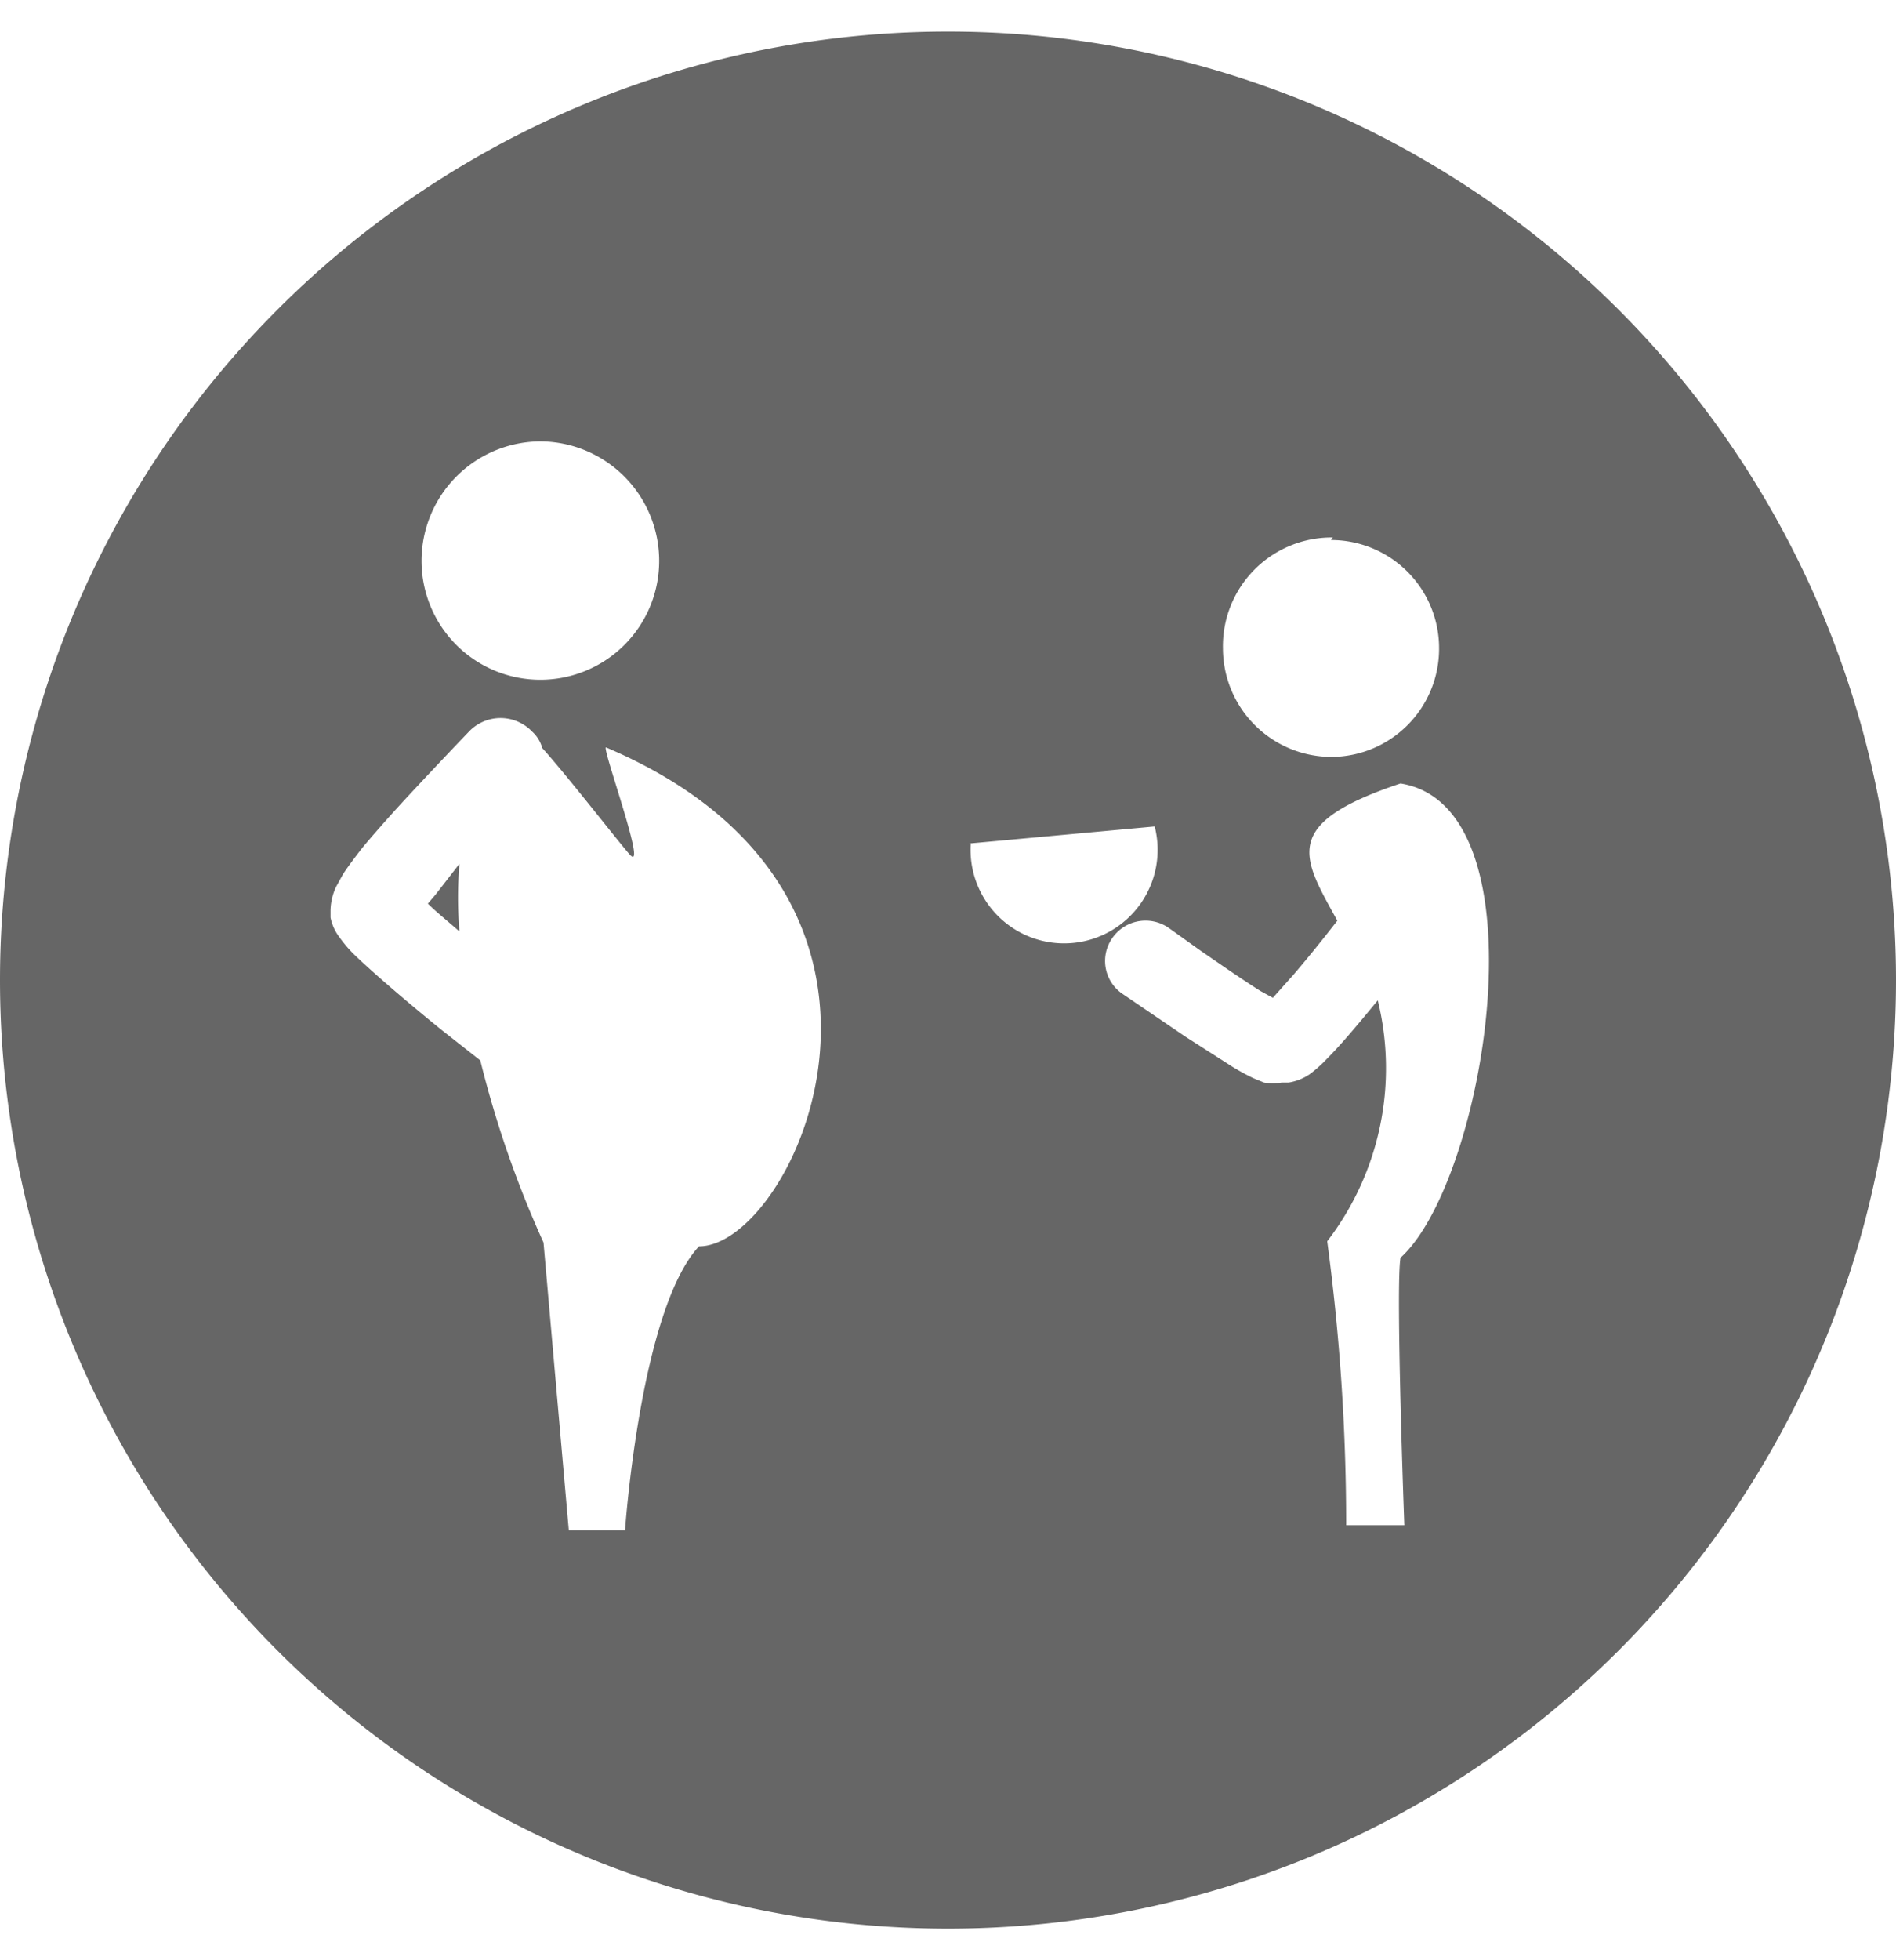 <?xml version="1.0" encoding="UTF-8"?> <svg xmlns:xlink="http://www.w3.org/1999/xlink" xmlns="http://www.w3.org/2000/svg" viewBox="0 0 30 31" width="30" height="31"><defs><symbol id="ca-icn-39" viewBox="0 0 30 30"><path fill="#666666" d="M-233.11-198.35l-.12.14c.1.1.22.2.36.32l.14.12a6.29 6.29 0 0 1 0-1.07z" transform="translate(240 212)"></path><path fill="#666666" d="M-225-212a15 15 0 0 0-15 15 15 15 0 0 0 15 15 15 15 0 0 0 15-15 15 15 0 0 0-15-15zm-6.45 6.48a1.89 1.89 0 0 1 1.88 1.89 1.88 1.88 0 0 1-1.88 1.88 1.88 1.88 0 0 1-1.88-1.88 1.89 1.89 0 0 1 1.88-1.89zm2.51 12.73c-.93 1-1.17 4.49-1.17 4.49h-.89l-.4-4.55a16.52 16.52 0 0 1-1-2.88l-.61-.48c-.47-.38-1-.83-1.35-1.16a2.07 2.07 0 0 1-.27-.31.75.75 0 0 1-.14-.31v-.12a.92.92 0 0 1 .09-.37l.11-.2c.08-.12.17-.24.27-.37s.46-.54.72-.82c.51-.55 1-1.06 1-1.06a.69.69 0 0 1 1 0 .54.54 0 0 1 .16.26c.4.44 1.32 1.63 1.4 1.7.25.23-.47-1.74-.39-1.71 5.55 2.36 2.98 7.89 1.47 7.89zm10-11.17a1.71 1.71 0 0 1 1.71 1.72 1.71 1.71 0 0 1-1.71 1.71 1.72 1.72 0 0 1-1.71-1.71 1.72 1.72 0 0 1 1.74-1.76zm-5.73 4.8l2.94-.27a1.48 1.48 0 1 1-2.91.27zm6.86 10.78h-.89a33.62 33.62 0 0 0-.3-4.49 4.49 4.49 0 0 0 .8-3.81c-.28.34-.57.69-.81.93a2.1 2.1 0 0 1-.27.24.83.83 0 0 1-.33.13h-.11a.88.88 0 0 1-.28 0l-.17-.07a3.69 3.69 0 0 1-.33-.18l-.75-.48-1-.68a.63.63 0 0 1-.14-.89.64.64 0 0 1 .89-.14l.49.35c.29.2.65.45.95.64l.2.11.33-.37c.24-.28.48-.58.69-.85-.55-1-.92-1.53 1-2.17 2.32.37 1.35 6.28 0 7.5-.08.45.06 4.23.06 4.23z" transform="translate(240 212)"></path></symbol></defs><use xlink:href="#ca-icn-39"></use></svg> 
